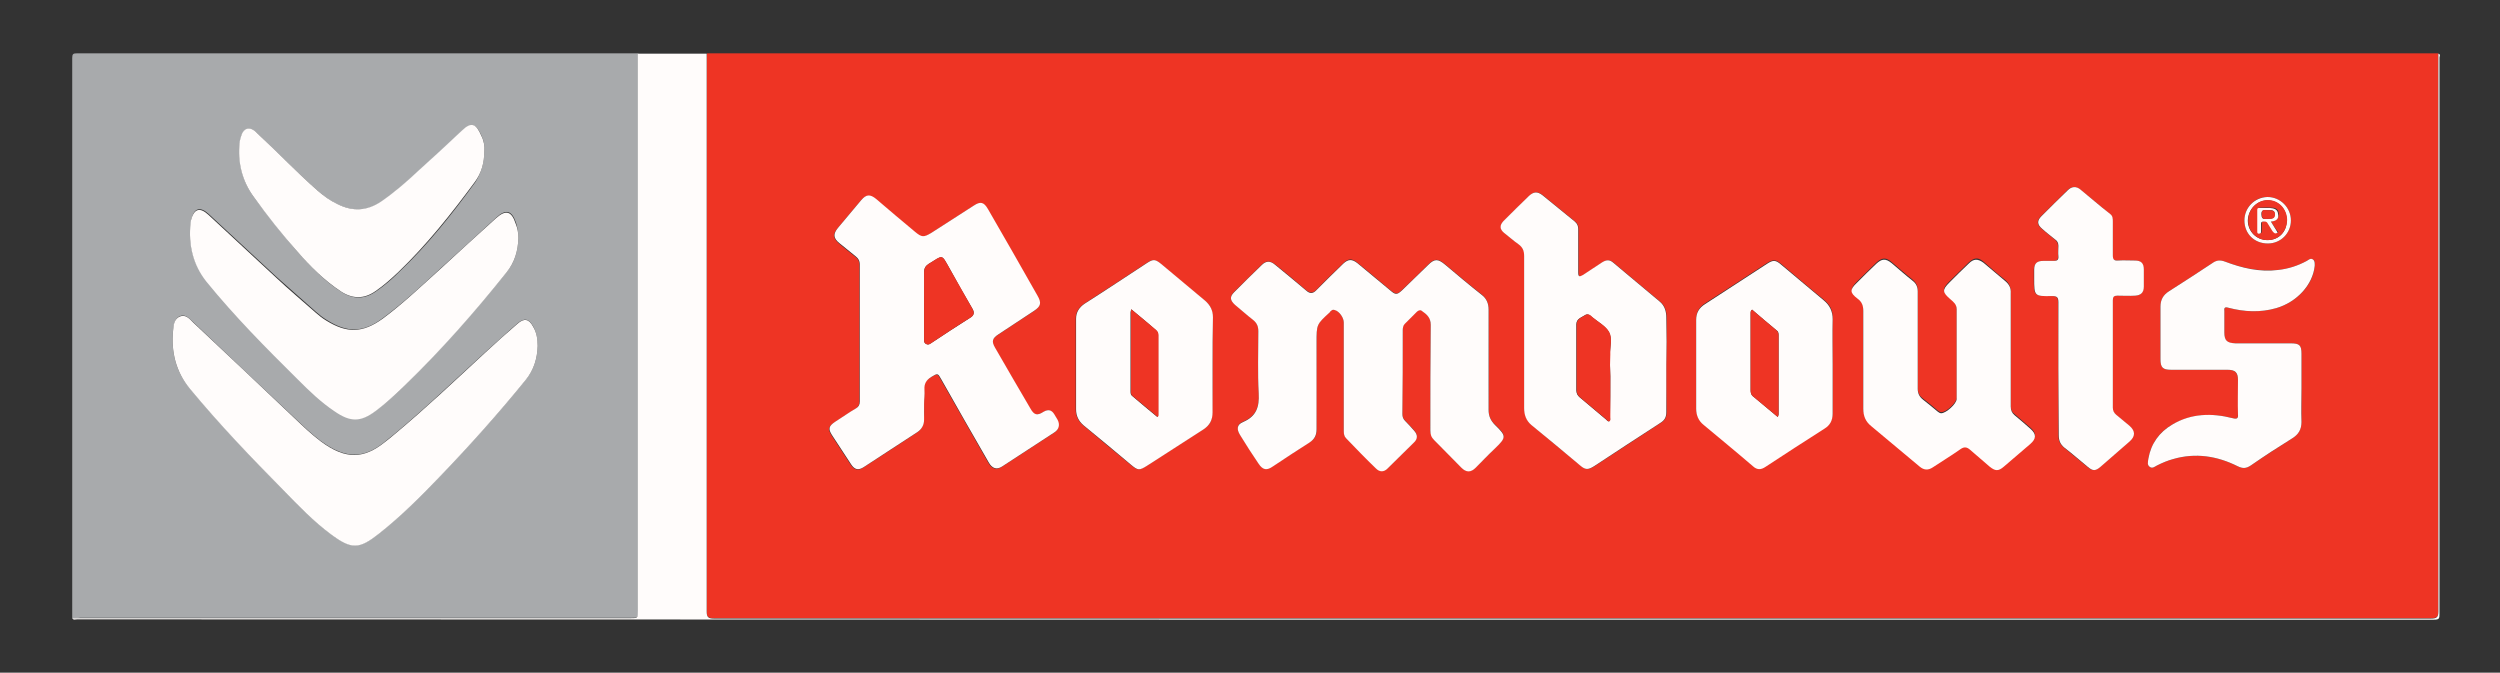 <?xml version="1.0" encoding="utf-8"?>
<!-- Generator: Adobe Illustrator 28.2.0, SVG Export Plug-In . SVG Version: 6.00 Build 0)  -->
<svg version="1.1" id="Layer_1" xmlns="http://www.w3.org/2000/svg" xmlns:xlink="http://www.w3.org/1999/xlink" x="0px" y="0px"
	 viewBox="0 0 661.2 177.9" style="enable-background:new 0 0 661.2 177.9;" xml:space="preserve">
<rect x="0" y="0" width="661.2" height="177.9" fill="#333333" stroke="none"/>
<style type="text/css">
	.st0{fill:#EE3424;}
	.st1{fill:#A8AAAC;}
	.st2{fill:#FFFCFB;}
</style>
<g>
	<path class="st0" d="M187,14.1c152.6,0,305.3,0,457.9,0c0,49.2,0,98.3,0,147.5c0,1.5-0.4,1.9-1.9,1.9c-151.4,0-302.8,0-454.2,0
		c-1.5,0-1.9-0.4-1.9-1.9c0-48.6,0-97.3,0-145.9C186.9,15.1,187,14.6,187,14.1z M355.4,99.6c0,4.8,0,9.5,0,14.3
		c0,0.7,0.1,1.3,0.6,1.9c2.7,2.7,5.3,5.3,7.9,8c1,0.9,2.1,0.9,3.1,0c2.3-2.2,4.6-4.5,6.9-6.8c1-1.1,1.1-2.1,0.1-3.2
		c-0.8-0.9-1.6-1.7-2.4-2.6c-0.5-0.5-0.7-1.1-0.7-1.8c0-7.4,0-14.8,0.1-22.2c0-0.6,0-1.2,0.5-1.6c1.1-1.1,2.2-2.2,3.3-3.3
		c0.3-0.3,0.7-0.5,1.2-0.2c1.3,0.9,2.4,1.8,2.4,3.7c-0.1,9.3,0,18.6-0.1,27.9c0,1,0.3,1.8,1,2.6c2.4,2.4,4.8,4.9,7.2,7.3
		c1.3,1.3,2.4,1.3,3.8,0c1.7-1.6,3.3-3.3,5-5c3.1-3,3.2-3.4,0.1-6.3c-1.2-1.1-1.7-2.3-1.7-4c0.1-8.8,0-17.6,0-26.5
		c0-1.6-0.5-2.8-1.8-3.9c-3.3-2.6-6.5-5.3-9.7-8c-1.9-1.6-2.8-1.6-4.5,0.1c-2.3,2.3-4.6,4.5-6.9,6.7c-1.2,1.2-1.6,1.2-3,0.1
		c-2.9-2.4-5.8-4.9-8.8-7.3c-1.4-1.2-2.4-1.2-3.7,0.1c-2.4,2.3-4.7,4.5-7,6.9c-1,1.1-1.8,1.1-2.9,0.2c-2.7-2.3-5.4-4.6-8.2-6.8
		c-1.3-1-2.4-1-3.5,0.1c-2.4,2.4-4.9,4.8-7.3,7.2c-1.2,1.2-1.1,2.2,0.2,3.3c1.6,1.4,3.2,2.8,4.8,4c1,0.8,1.4,1.7,1.4,3
		c0,5.5-0.2,10.9,0.1,16.4c0.2,3.6-0.6,6.1-4.1,7.6c-1.7,0.7-1.8,1.9-0.8,3.5c1.6,2.5,3.3,5.1,4.9,7.6c1.1,1.6,2,1.8,3.7,0.7
		c3.3-2.1,6.5-4.3,9.8-6.4c1.4-0.8,1.9-1.9,1.8-3.5c-0.1-7.6,0-15.3,0-22.9c0-4.8,0-4.8,3.5-8c0.2-0.2,0.3-0.3,0.5-0.5
		c0.3-0.2,0.5-0.2,0.8-0.1c1.2,0.4,2.4,2.1,2.4,3.3C355.4,90.1,355.4,94.8,355.4,99.6z M244.4,106.8c0-1.2,0.1-2.4,0-3.7
		c-0.2-1.6,0.4-2.5,1.8-3.3c1.7-1,1.7-1.1,2.7,0.7c4.2,7.3,8.3,14.6,12.5,21.9c0.9,1.6,2.1,2,3.5,1.1c4.6-3,9.2-6,13.8-9
		c1.3-0.8,1.5-2.1,0.9-3.4c-0.3-0.5-0.6-1-0.9-1.5c-0.8-1.2-1.6-1.4-2.8-0.6c-1.8,1-2.5,0.9-3.5-0.9c-3.1-5.3-6.2-10.7-9.3-16
		c-1-1.7-0.8-2.5,0.9-3.6c3.1-2.1,6.3-4.1,9.4-6.2c1.8-1.2,2-2.1,0.9-4c-4.4-7.6-8.7-15.3-13.1-22.9c-1.1-1.9-2-2.1-3.8-0.9
		c-3.7,2.4-7.5,4.8-11.2,7.2c-2,1.3-2.5,1.2-4.3-0.3c-3.4-2.9-6.8-5.8-10.3-8.7c-1.5-1.3-2.6-1.2-3.9,0.3c-2.1,2.5-4.1,4.9-6.2,7.4
		c-1.3,1.6-1.2,2.6,0.4,4c1.4,1.2,2.8,2.3,4.2,3.4c0.8,0.6,1.2,1.3,1.2,2.3c0,12.1,0,24.2,0,36.2c0,0.8-0.3,1.3-1,1.8
		c-1.9,1.2-3.8,2.4-5.6,3.6c-1.6,1.1-1.8,1.8-0.8,3.4c1.7,2.6,3.4,5.2,5.1,7.8c0.9,1.4,2,1.7,3.4,0.7c4.7-3,9.4-6.1,14.1-9.2
		c1.2-0.8,1.8-1.9,1.8-3.3C244.5,109.7,244.4,108.3,244.4,106.8z M440.7,96.6C440.8,96.6,440.8,96.6,440.7,96.6
		c0.1-4.2,0.1-8.4,0.1-12.6c0-1.6-0.4-3.1-1.7-4.2c-4.1-3.4-8.2-6.9-12.3-10.3c-1-0.9-2-0.8-3-0.1c-1.6,1.1-3.3,2.2-5,3.3
		c-1,0.7-1.3,0.5-1.3-0.7c0-3.8,0-7.6,0-11.4c0-0.8-0.2-1.5-0.9-2c-2.9-2.3-5.7-4.7-8.6-7c-1.3-1-2.3-1-3.5,0.2
		c-2.3,2.2-4.6,4.4-6.8,6.7c-1.1,1.1-1,2.1,0.2,3.1c1.2,1,2.5,2.1,3.8,3c1.1,0.8,1.5,1.7,1.5,3.1c0,13.4,0,26.8,0,40.2
		c0,1.8,0.5,3.3,1.9,4.5c4.3,3.6,8.6,7.2,12.9,10.7c1.4,1.2,2.1,1.2,3.7,0.2c5.9-3.8,11.7-7.7,17.6-11.5c1.1-0.7,1.5-1.5,1.5-2.8
		C440.7,104.9,440.7,100.8,440.7,96.6z M531.8,92.4c0-5,0-10,0-15.1c0-1.4-0.4-2.4-1.5-3.3c-2-1.5-3.8-3.2-5.7-4.8
		c-1.4-1.2-2.5-1.1-3.9,0.2c-1.7,1.7-3.4,3.3-5.1,5c-2,2-2,2.7,0.3,4.5c0.8,0.7,1.6,1.3,1.6,2.6c0,7.9,0,15.8,0,23.7
		c0,1.3-2.8,3.9-4.1,3.8c-0.4,0-0.7-0.3-1-0.5c-1.3-1.1-2.5-2.1-3.8-3.1c-1-0.7-1.4-1.6-1.4-2.9c0-8.6,0-17.1,0-25.7
		c0-1.2-0.4-2-1.3-2.8c-1.9-1.5-3.7-3.1-5.6-4.7c-1.5-1.3-2.6-1.2-4.1,0.2c-1.7,1.7-3.4,3.3-5.1,5c-1.8,1.8-1.8,2.6,0.2,4.2
		c1.1,0.9,1.5,1.8,1.5,3.2c-0.1,8.6,0,17.2,0,25.9c0,1.9,0.7,3.4,2.1,4.6c4.3,3.5,8.6,7.1,12.8,10.7c1.1,1,2.2,1,3.5,0.2
		c2.4-1.6,4.9-3.1,7.3-4.8c1-0.7,1.7-0.6,2.6,0.2c1.7,1.5,3.4,2.9,5.1,4.4c1.5,1.3,2.4,1.3,3.8,0c2.3-2,4.7-4,7-6
		c1.6-1.4,1.6-2.6,0-4c-1.4-1.2-2.8-2.4-4.2-3.6c-0.8-0.6-1-1.3-1-2.3C531.8,102.4,531.8,97.4,531.8,92.4z M608.7,102.7
		c0-3,0-6,0-9.1c0-2.3-0.5-2.8-2.9-2.8c-4.9,0-9.8,0-14.6,0c-2.3,0-2.9-0.7-2.9-2.9c0-1.9,0-3.7,0-5.6c0-0.9,0.1-1.2,1.1-0.9
		c4.2,1.1,8.3,1.3,12.6,0.1c5.5-1.6,9.8-6.2,10.2-11.2c0.1-0.6,0.2-1.3-0.5-1.7c-0.6-0.4-1.1,0.1-1.6,0.4c-2.4,1.3-4.9,2.1-7.6,2.4
		c-4.9,0.5-9.5-0.5-14-2.2c-1.3-0.5-2.3-0.3-3.4,0.4c-3.8,2.5-7.6,5-11.4,7.4c-1.6,1-2.3,2.3-2.3,4.1c0,4.6,0,9.3,0,13.9
		c0,2.2,0.6,2.8,2.8,2.8c5,0,10,0,14.9,0c2,0,2.8,0.7,2.8,2.7c0,3,0,6,0,9.1c0,1.2-0.3,1.3-1.4,1c-5.5-1.4-10.9-1.2-16,1.7
		c-3.5,2-5.6,5.1-6.3,9c-0.1,0.7-0.4,1.6,0.4,2.2c0.7,0.5,1.3-0.1,1.9-0.4c1.4-0.7,2.8-1.3,4.3-1.7c5.9-1.7,11.6-0.8,17,1.9
		c1.3,0.7,2.3,0.6,3.5-0.2c3.6-2.5,7.3-4.8,11-7.2c1.6-1,2.4-2.4,2.4-4.3C608.7,108.6,608.7,105.7,608.7,102.7z M320.7,96.5
		c0-4.2,0-8.4,0-12.6c0-1.8-0.6-3.3-2.1-4.4c-3.9-3.2-7.7-6.4-11.6-9.7c-1.5-1.3-2.1-1.3-3.8-0.2c-5.5,3.6-10.9,7.2-16.4,10.7
		c-1.5,1-2.3,2.3-2.3,4c0,8,0,16,0,24c0,1.7,0.7,3.1,2,4.2c4.1,3.4,8.2,6.9,12.4,10.3c2,1.7,2.3,1.7,4.5,0.3
		c4.9-3.2,9.9-6.4,14.9-9.6c1.6-1,2.4-2.4,2.3-4.4C320.7,104.9,320.7,100.7,320.7,96.5z M484.7,96.5c0-4.1-0.1-8.2,0-12.3
		c0.1-2.2-0.8-3.7-2.4-5c-3.7-3-7.4-6.2-11.1-9.3c-1.6-1.3-2.1-1.4-3.9-0.3c-5.4,3.5-10.8,7.1-16.3,10.6c-1.6,1-2.4,2.4-2.4,4.2
		c0,7.8,0,15.7,0,23.5c0,1.8,0.7,3.2,2,4.3c4.3,3.6,8.7,7.2,13,10.9c1.1,1,2.1,1,3.3,0.2c5.2-3.4,10.4-6.7,15.6-10.1
		c1.5-1,2.2-2.2,2.2-4C484.7,105.1,484.7,100.8,484.7,96.5z M544.4,97.4c0,5.9,0,11.8,0,17.7c0,1.4,0.4,2.4,1.5,3.3
		c2.1,1.7,4.1,3.4,6.2,5.1c1.3,1.1,2,1.1,3.3,0c2.6-2.2,5.2-4.5,7.7-6.7c1.6-1.4,1.6-2.8,0-4.2c-1.1-1-2.3-1.9-3.5-2.9
		c-0.6-0.5-0.9-1.1-0.9-1.9c0-9.5,0-18.9,0-28.4c0-0.9,0.3-1.2,1.2-1.2c1.6,0,3.1,0,4.7,0c1.6-0.1,2.3-0.8,2.3-2.4c0-1.5,0-3,0-4.5
		c0-1.7-0.7-2.4-2.4-2.4c-1.5,0-2.9-0.1-4.4,0c-1.1,0-1.5-0.3-1.4-1.4c0.1-3,0-5.9,0-8.9c0-0.7,0-1.4-0.7-2
		c-2.6-2.2-5.2-4.4-7.9-6.5c-1.1-0.9-2.3-0.8-3.3,0.2c-2.3,2.3-4.7,4.6-7,6.9c-1.2,1.2-1.1,2.2,0.2,3.3c1.1,0.9,2.2,1.9,3.4,2.8
		c0.6,0.5,0.9,1,0.9,1.7c0,0.9,0,1.9,0,2.8c0.1,0.9-0.4,1.2-1.2,1.2c-0.9,0-1.9,0-2.8,0c-1.6,0.1-2.3,0.8-2.4,2.3c0,0.8,0,1.6,0,2.3
		c0,4.7,0,4.7,4.7,4.7c1.3,0,1.7,0.3,1.7,1.6C544.4,85.7,544.4,91.6,544.4,97.4z M599.8,64.4c3.4,0,6.1-2.7,6.1-6.1
		c0-3.4-2.8-6.2-6.2-6.2c-3.4,0-6.1,2.8-6.1,6.2C593.6,61.8,596.2,64.4,599.8,64.4z"/>
	<path class="st1" d="M19.1,163.5c0-49.4,0-98.7,0-148.1c0-1.1,0.2-1.3,1.3-1.3c49.5,0,98.9,0,148.4,0c0,0.7,0,1.4,0,2
		c0,48.4,0,96.9,0,145.3c0,2,0,2-2,2c-48.5,0-97,0-145.6,0C20.5,163.5,19.8,163.5,19.1,163.5z M142.2,91.5c0-1.8-0.3-3.6-1.2-5.2
		c-1.1-2-2.3-2.3-4.1-0.8c-2.9,2.5-5.7,5.1-8.5,7.6c-8,7.3-15.8,14.8-24.1,21.7c-0.9,0.7-1.7,1.4-2.6,2.1c-5.2,4.2-10,4.8-16.9-0.3
		c-2.4-1.8-4.6-3.9-6.8-6c-9-8.4-17.9-16.9-26.9-25.4c-1-0.9-2-2.2-3.5-1.6c-1.4,0.6-1.6,2.2-1.8,3.5c-0.6,5.8,0.6,11.1,4.4,15.6
		c7.8,9.3,16.1,18.1,24.7,26.8c4,4.1,8,8.3,12.6,11.7c5.5,4.1,7.5,4,12.8-0.2c5.7-4.5,10.8-9.6,15.8-14.8c8-8.3,15.7-16.9,23-25.9
		C141.2,97.8,142.1,94.8,142.2,91.5z M137.1,63c0-1.3-0.2-2.7-0.6-4c-1.1-3.4-2.7-3.8-5.2-1.5c-4.9,4.5-9.8,9-14.8,13.5
		c-4.9,4.5-9.8,9.1-15.2,13.1c-5.2,3.9-9.4,4-14.9,0.5c-1-0.6-1.9-1.3-2.8-2.1c-3.5-3.1-7-6.2-10.5-9.3c-6-5.5-11.9-11.1-17.9-16.6
		c-2.3-2.1-3.9-1.6-4.6,1.5c-0.1,0.2-0.1,0.5-0.1,0.7c-0.7,5.7,0.5,11,4.2,15.5c7.5,9.2,15.8,17.6,24.2,25.9c3.1,3,6.2,6,9.7,8.4
		c4.2,2.9,6.9,2.9,11-0.2c2.7-2,5.1-4.2,7.5-6.6c9.6-9.4,18.5-19.5,27-30C136.1,69.4,137,66.4,137.1,63z M128.1,39.8
		c0.1-1.1-0.1-2.5-0.7-3.8c-1.3-3-2.5-3.8-5.1-1.4c-3.8,3.6-7.7,7.2-11.6,10.7c-3.1,2.8-6.3,5.7-9.8,8.1c-3.7,2.5-7.5,2.6-11.5,0.7
		c-1.9-0.9-3.6-2.1-5.2-3.5c-5.5-4.8-10.6-10.1-15.9-15.1c-0.9-0.8-1.8-1.8-3-1.3c-1.3,0.4-1.4,1.8-1.7,2.9
		c-0.1,0.2-0.1,0.4-0.1,0.6c-0.6,5.4,0.6,10.3,3.8,14.6c3.7,4.9,7.5,9.8,11.5,14.4c3.5,3.9,7.1,7.7,11.5,10.5c3.1,2,6.1,2,9.1-0.1
		c2.2-1.5,4.2-3.2,6.1-5.1c7.6-7.2,14.1-15.4,20.2-23.8C127.3,45.7,128.1,43,128.1,39.8z"/>
	<path class="st2" d="M19.1,163.5c0.7,0,1.4,0,2,0c48.5,0,97,0,145.6,0c2,0,2,0,2-2c0-48.4,0-96.9,0-145.3c0-0.7,0-1.4,0-2
		c6.1,0,12.1,0,18.2,0c0,0.5,0,1.1,0,1.6c0,48.6,0,97.3,0,145.9c0,1.5,0.4,1.9,1.9,1.9c151.4,0,302.8,0,454.2,0
		c1.5,0,1.9-0.4,1.9-1.9c0-49.2,0-98.3,0-147.5c0.7,0.2,0.3,0.7,0.3,1c0,6.2,0,12.4,0,18.6c0,42.9,0,85.8,0,128.6
		c0,1.2-0.1,1.5-1.5,1.5c-207.8,0-415.6,0-623.3-0.1C20,163.8,19.4,164.1,19.1,163.5z"/>
	<path class="st2" d="M355.4,99.6c0-4.8,0-9.5,0-14.3c0-1.3-1.2-3-2.4-3.3c-0.3-0.1-0.6-0.1-0.8,0.1c-0.2,0.1-0.4,0.3-0.5,0.5
		c-3.5,3.2-3.5,3.2-3.5,8c0,7.6,0,15.3,0,22.9c0,1.6-0.5,2.6-1.8,3.5c-3.3,2.1-6.5,4.2-9.8,6.4c-1.6,1.1-2.6,0.9-3.7-0.7
		c-1.7-2.5-3.3-5-4.9-7.6c-1-1.6-0.9-2.8,0.8-3.5c3.5-1.5,4.3-4,4.1-7.6c-0.3-5.4-0.1-10.9-0.1-16.4c0-1.3-0.4-2.2-1.4-3
		c-1.7-1.3-3.2-2.7-4.8-4c-1.3-1.2-1.4-2.1-0.2-3.3c2.4-2.4,4.8-4.8,7.3-7.2c1.1-1.1,2.2-1.2,3.5-0.1c2.8,2.3,5.5,4.5,8.2,6.8
		c1.1,1,1.9,0.9,2.9-0.2c2.3-2.3,4.6-4.6,7-6.9c1.3-1.2,2.3-1.2,3.7-0.1c2.9,2.4,5.9,4.9,8.8,7.3c1.3,1.1,1.7,1.1,3-0.1
		c2.3-2.2,4.6-4.5,6.9-6.7c1.7-1.7,2.6-1.7,4.5-0.1c3.2,2.7,6.4,5.4,9.7,8c1.3,1,1.8,2.3,1.8,3.9c0,8.8,0,17.6,0,26.5
		c0,1.6,0.5,2.8,1.7,4c3.1,3,3,3.3-0.1,6.3c-1.7,1.6-3.3,3.3-5,5c-1.3,1.3-2.5,1.3-3.8,0c-2.4-2.4-4.8-4.9-7.2-7.3
		c-0.8-0.8-1-1.5-1-2.6c0-9.3,0-18.6,0.1-27.9c0-1.9-1.1-2.8-2.4-3.7c-0.4-0.3-0.8-0.1-1.2,0.2c-1.1,1.1-2.2,2.2-3.3,3.3
		c-0.4,0.4-0.5,1.1-0.5,1.6c0,7.4,0,14.8-0.1,22.2c0,0.7,0.2,1.3,0.7,1.8c0.8,0.8,1.6,1.7,2.4,2.6c1,1.1,1,2.2-0.1,3.2
		c-2.3,2.3-4.6,4.5-6.9,6.8c-1,1-2.1,1-3.1,0c-2.7-2.6-5.3-5.3-7.9-8c-0.5-0.5-0.6-1.2-0.6-1.9C355.4,109.2,355.4,104.4,355.4,99.6z
		"/>
	<path class="st2" d="M244.4,106.8c0,1.4,0,2.8,0,4.2c0,1.4-0.6,2.5-1.8,3.3c-4.7,3.1-9.4,6.1-14.1,9.2c-1.5,1-2.5,0.7-3.4-0.7
		c-1.7-2.6-3.4-5.2-5.1-7.8c-1-1.6-0.8-2.3,0.8-3.4c1.9-1.2,3.7-2.5,5.6-3.6c0.7-0.4,1-1,1-1.8c0-12.1,0-24.2,0-36.2
		c0-1-0.4-1.7-1.2-2.3c-1.4-1.1-2.8-2.3-4.2-3.4c-1.6-1.3-1.7-2.4-0.4-4c2.1-2.5,4.1-4.9,6.2-7.4c1.3-1.5,2.3-1.6,3.9-0.3
		c3.4,2.9,6.8,5.8,10.3,8.7c1.8,1.5,2.3,1.5,4.3,0.3c3.7-2.4,7.5-4.8,11.2-7.2c1.8-1.2,2.7-1,3.8,0.9c4.4,7.6,8.8,15.3,13.1,22.9
		c1.1,1.9,0.9,2.8-0.9,4c-3.1,2.1-6.3,4.1-9.4,6.2c-1.7,1.1-1.9,1.9-0.9,3.6c3.1,5.4,6.2,10.7,9.3,16c1,1.8,1.8,2,3.5,0.9
		c1.2-0.7,2.1-0.5,2.8,0.6c0.3,0.5,0.6,1,0.9,1.5c0.7,1.3,0.4,2.6-0.9,3.4c-4.6,3-9.2,6-13.8,9c-1.4,0.9-2.6,0.5-3.5-1.1
		c-4.2-7.3-8.4-14.6-12.5-21.9c-1-1.8-1-1.7-2.7-0.7c-1.3,0.8-1.9,1.8-1.8,3.3C244.6,104.4,244.4,105.6,244.4,106.8z M244.4,80.6
		c0,3,0,5.9,0,8.9c0,0.6-0.1,1.2,0.6,1.5c0.6,0.3,1-0.1,1.5-0.4c3.3-2.2,6.7-4.4,10-6.5c1.2-0.7,1.3-1.5,0.6-2.6
		c-2-3.4-4-6.9-5.9-10.4c-2.3-4-1.6-3.7-5.6-1.3c-0.9,0.6-1.2,1.2-1.2,2.3C244.5,75,244.4,77.8,244.4,80.6z"/>
	<path class="st2" d="M440.7,96.6c0,4.1,0,8.3,0,12.4c0,1.3-0.4,2.1-1.5,2.8c-5.9,3.8-11.8,7.7-17.6,11.5c-1.6,1-2.3,1-3.7-0.2
		c-4.3-3.6-8.6-7.2-12.9-10.7c-1.4-1.2-1.9-2.7-1.9-4.5c0-13.4,0-26.8,0-40.2c0-1.4-0.4-2.3-1.5-3.1c-1.3-0.9-2.5-2-3.8-3
		c-1.2-1-1.2-2-0.2-3.1c2.2-2.2,4.5-4.5,6.8-6.7c1.2-1.1,2.2-1.2,3.5-0.2c2.9,2.3,5.7,4.7,8.6,7c0.7,0.6,0.9,1.2,0.9,2
		c0,3.8,0,7.6,0,11.4c0,1.2,0.3,1.3,1.3,0.7c1.6-1.1,3.4-2.2,5-3.3c1.1-0.7,2-0.8,3,0.1c4.1,3.4,8.2,6.9,12.3,10.3
		c1.3,1.1,1.7,2.6,1.7,4.2C440.8,88.3,440.8,92.5,440.7,96.6C440.8,96.6,440.8,96.6,440.7,96.6z M425.9,99.5
		C425.9,99.5,425.8,99.5,425.9,99.5c-0.1-1.9-0.1-3.9-0.1-5.8c0-2,0.7-4.2-0.3-5.9c-0.9-1.6-2.9-2.7-4.4-3.9c-0.6-0.5-1.2-1.1-2-0.5
		c-0.9,0.6-2.2,0.9-2.2,2.4c0,5.8,0,11.6,0,17.4c0,0.8,0.3,1.4,0.9,1.9c2.3,1.9,4.6,3.9,6.9,5.8c0.3,0.2,0.5,0.7,0.9,0.5
		c0.4-0.2,0.2-0.7,0.2-1.1C425.9,106.7,425.9,103.1,425.9,99.5z"/>
	<path class="st2" d="M531.8,92.4c0,5,0,10,0,15.1c0,1,0.3,1.7,1,2.3c1.4,1.2,2.9,2.4,4.2,3.6c1.6,1.4,1.6,2.6,0,4c-2.3,2-4.7,4-7,6
		c-1.5,1.3-2.3,1.2-3.8,0c-1.7-1.5-3.4-2.9-5.1-4.4c-0.9-0.8-1.6-0.9-2.6-0.2c-2.4,1.7-4.9,3.2-7.3,4.8c-1.2,0.8-2.3,0.8-3.5-0.2
		c-4.3-3.6-8.5-7.1-12.8-10.7c-1.5-1.2-2.1-2.7-2.1-4.6c0-8.6,0-17.2,0-25.9c0-1.4-0.4-2.4-1.5-3.2c-2.1-1.6-2.1-2.4-0.2-4.2
		c1.7-1.7,3.4-3.4,5.1-5c1.5-1.4,2.5-1.5,4.1-0.2c1.9,1.6,3.7,3.2,5.6,4.7c0.9,0.7,1.3,1.6,1.3,2.8c0,8.6,0,17.1,0,25.7
		c0,1.2,0.4,2.1,1.4,2.9c1.3,1,2.6,2.1,3.8,3.1c0.3,0.2,0.6,0.5,1,0.5c1.3,0,4.1-2.5,4.1-3.8c0-7.9,0-15.8,0-23.7
		c0-1.3-0.8-1.9-1.6-2.6c-2.2-1.9-2.3-2.5-0.3-4.5c1.7-1.7,3.4-3.4,5.1-5c1.3-1.3,2.4-1.3,3.9-0.2c1.9,1.6,3.8,3.2,5.7,4.8
		c1.1,0.9,1.6,1.9,1.5,3.3C531.8,82.4,531.8,87.4,531.8,92.4z"/>
	<path class="st2" d="M608.7,102.7c0,3-0.1,5.9,0,8.9c0,2-0.8,3.3-2.4,4.3c-3.7,2.3-7.4,4.7-11,7.2c-1.2,0.8-2.1,0.9-3.5,0.2
		c-5.4-2.7-11.1-3.6-17-1.9c-1.5,0.4-2.9,1-4.3,1.7c-0.6,0.3-1.2,0.9-1.9,0.4c-0.8-0.5-0.5-1.4-0.4-2.2c0.7-4,2.9-7,6.3-9
		c5-3,10.5-3.1,16-1.7c1.1,0.3,1.5,0.1,1.4-1c-0.1-3,0-6,0-9.1c0-2-0.7-2.7-2.8-2.7c-5,0-10,0-14.9,0c-2.2,0-2.8-0.6-2.8-2.8
		c0-4.6,0-9.3,0-13.9c0-1.8,0.7-3.1,2.3-4.1c3.8-2.4,7.6-4.9,11.4-7.4c1.1-0.8,2.1-0.9,3.4-0.4c4.5,1.7,9.1,2.8,14,2.2
		c2.7-0.3,5.2-1.1,7.6-2.4c0.5-0.3,1-0.8,1.6-0.4c0.6,0.4,0.5,1.1,0.5,1.7c-0.5,5-4.7,9.6-10.2,11.2c-4.2,1.2-8.4,1-12.6-0.1
		c-1-0.3-1.2,0-1.1,0.9c0,1.9,0,3.7,0,5.6c0,2.2,0.7,2.8,2.9,2.9c4.9,0,9.8,0,14.6,0c2.4,0,2.9,0.5,2.9,2.8
		C608.7,96.7,608.7,99.7,608.7,102.7z"/>
	<path class="st2" d="M320.7,96.5c0,4.2,0,8.4,0,12.6c0,1.9-0.7,3.3-2.3,4.4c-5,3.2-9.9,6.4-14.9,9.6c-2.2,1.4-2.5,1.4-4.5-0.3
		c-4.1-3.4-8.2-6.9-12.4-10.3c-1.3-1.1-2-2.5-2-4.2c0-8,0-16,0-24c0-1.7,0.8-3,2.3-4c5.5-3.5,10.9-7.1,16.4-10.7
		c1.7-1.1,2.2-1.1,3.8,0.2c3.9,3.2,7.7,6.5,11.6,9.7c1.4,1.2,2.1,2.6,2.1,4.4C320.7,88.2,320.7,92.4,320.7,96.5z M299.2,81.8
		c-0.1,0.4-0.2,0.6-0.2,0.8c0,7,0,13.9,0,20.9c0,0.4,0,0.9,0.4,1.2c2.2,1.9,4.4,3.7,6.7,5.6c0.1-0.2,0.2-0.3,0.2-0.4
		c0-7.1,0-14.2,0-21.3c0-0.5-0.2-0.9-0.6-1.3C303.7,85.5,301.5,83.7,299.2,81.8z"/>
	<path class="st2" d="M484.7,96.5c0,4.3,0,8.6,0,12.9c0,1.8-0.7,3.1-2.2,4c-5.2,3.3-10.4,6.7-15.6,10.1c-1.2,0.8-2.2,0.8-3.3-0.2
		c-4.3-3.7-8.7-7.3-13-10.9c-1.4-1.1-2-2.6-2-4.3c0-7.8,0-15.7,0-23.5c0-1.9,0.8-3.2,2.4-4.2c5.4-3.5,10.9-7.1,16.3-10.6
		c1.7-1.1,2.3-1.1,3.9,0.3c3.7,3.1,7.4,6.2,11.1,9.3c1.6,1.3,2.4,2.9,2.4,5C484.6,88.3,484.7,92.4,484.7,96.5z M470.2,110.3
		c0.1-0.4,0.2-0.5,0.2-0.7c0-7,0-13.9,0-20.9c0-0.5,0-1-0.5-1.3c-2.2-1.8-4.4-3.7-6.5-5.5c-0.4,0.3-0.4,0.6-0.4,0.9
		c0,6.8,0,13.6,0,20.4c0,0.6,0.1,1.2,0.6,1.6C465.8,106.6,467.9,108.4,470.2,110.3z"/>
	<path class="st2" d="M544.4,97.4c0-5.8,0-11.7,0-17.5c0-1.3-0.4-1.6-1.7-1.6c-4.7,0.1-4.7,0-4.7-4.7c0-0.8,0-1.6,0-2.3
		c0-1.6,0.7-2.3,2.4-2.3c0.9,0,1.9,0,2.8,0c0.8,0,1.3-0.2,1.2-1.2c-0.1-0.9,0-1.9,0-2.8c0-0.8-0.3-1.3-0.9-1.7
		c-1.1-0.9-2.3-1.8-3.4-2.8c-1.3-1.1-1.4-2.1-0.2-3.3c2.3-2.3,4.6-4.6,7-6.9c1-1,2.2-1.1,3.3-0.2c2.6,2.1,5.2,4.4,7.9,6.5
		c0.7,0.5,0.7,1.3,0.7,2c0,3,0,5.9,0,8.9c0,1.1,0.3,1.5,1.4,1.4c1.5-0.1,2.9,0,4.4,0c1.7,0,2.4,0.7,2.4,2.4c0,1.5,0,3,0,4.5
		c0,1.6-0.8,2.3-2.3,2.4c-1.6,0.1-3.1,0-4.7,0c-0.9,0-1.2,0.3-1.2,1.2c0,9.5,0,18.9,0,28.4c0,0.8,0.3,1.4,0.9,1.9
		c1.2,1,2.3,1.9,3.5,2.9c1.6,1.4,1.6,2.8,0,4.2c-2.6,2.2-5.1,4.5-7.7,6.7c-1.3,1.1-2,1.1-3.3,0c-2.1-1.7-4.1-3.5-6.2-5.1
		c-1.1-0.9-1.5-1.9-1.5-3.3C544.5,109.2,544.4,103.3,544.4,97.4z"/>
	<path class="st2" d="M599.8,64.4c-3.6,0-6.2-2.6-6.2-6.1c0-3.4,2.7-6.1,6.1-6.2c3.4,0,6.2,2.8,6.2,6.2
		C605.9,61.7,603.2,64.4,599.8,64.4z M599.7,63.5c3,0,5.1-2.2,5.1-5.2c0-3-2.2-5.3-5.1-5.3c-2.8,0-5.1,2.4-5.2,5.3
		C594.5,61.2,596.8,63.5,599.7,63.5z"/>
	<path class="st2" d="M142.2,91.5c-0.1,3.3-1,6.3-3.1,8.9c-7.3,9-15,17.6-23,25.9c-5,5.2-10.1,10.3-15.8,14.8
		c-5.3,4.2-7.3,4.3-12.8,0.2c-4.6-3.4-8.6-7.6-12.6-11.7c-8.5-8.6-16.9-17.4-24.7-26.8c-3.7-4.5-5-9.8-4.4-15.6
		c0.1-1.3,0.3-2.9,1.8-3.5c1.5-0.6,2.5,0.6,3.5,1.6c9,8.4,17.9,16.9,26.9,25.4c2.2,2.1,4.4,4.2,6.8,6c6.8,5.1,11.6,4.5,16.9,0.3
		c0.9-0.7,1.8-1.4,2.6-2.1c8.3-6.9,16.2-14.4,24.1-21.7c2.8-2.6,5.6-5.1,8.5-7.6c1.7-1.5,3-1.3,4.1,0.8
		C141.9,87.9,142.2,89.6,142.2,91.5z"/>
	<path class="st2" d="M137.1,63c-0.1,3.4-1,6.4-3.1,9c-8.4,10.5-17.3,20.6-27,30c-2.4,2.3-4.8,4.6-7.5,6.6c-4.1,3.1-6.8,3.1-11,0.2
		c-3.6-2.4-6.7-5.4-9.7-8.4c-8.4-8.3-16.8-16.8-24.2-25.9c-3.6-4.5-4.8-9.8-4.2-15.5c0-0.2,0.1-0.5,0.1-0.7c0.8-3.1,2.3-3.6,4.6-1.5
		c6,5.5,11.9,11.1,17.9,16.6c3.4,3.2,7,6.2,10.5,9.3c0.9,0.8,1.8,1.5,2.8,2.1c5.5,3.4,9.6,3.3,14.9-0.5c5.4-4,10.2-8.6,15.2-13.1
		c4.9-4.5,9.8-9,14.8-13.5c2.6-2.3,4.1-1.9,5.2,1.5C136.9,60.4,137.1,61.7,137.1,63z"/>
	<path class="st2" d="M128.1,39.8c0,3.3-0.8,6-2.5,8.3c-6.2,8.4-12.7,16.6-20.2,23.8c-1.9,1.8-3.9,3.6-6.1,5.1c-3,2.1-6,2.1-9.1,0.1
		c-4.4-2.9-8.1-6.6-11.5-10.5c-4.1-4.6-7.9-9.4-11.5-14.4c-3.2-4.3-4.4-9.3-3.8-14.6c0-0.2,0-0.4,0.1-0.6c0.3-1.1,0.5-2.4,1.7-2.9
		c1.3-0.4,2.2,0.5,3,1.3c5.4,5,10.4,10.3,15.9,15.1c1.6,1.4,3.3,2.6,5.2,3.5c4,2,7.8,1.8,11.5-0.7c3.5-2.4,6.7-5.2,9.8-8.1
		c3.9-3.5,7.8-7.1,11.6-10.7c2.6-2.5,3.8-1.6,5.1,1.4C128,37.3,128.2,38.7,128.1,39.8z"/>
	<path class="st0" d="M244.4,80.6c0-2.8,0-5.6,0-8.5c0-1,0.3-1.7,1.2-2.3c3.9-2.4,3.3-2.8,5.6,1.3c2,3.5,3.9,6.9,5.9,10.4
		c0.7,1.2,0.6,1.9-0.6,2.6c-3.4,2.1-6.7,4.3-10,6.5c-0.4,0.3-0.9,0.7-1.5,0.4c-0.7-0.3-0.6-1-0.6-1.5
		C244.4,86.5,244.4,83.6,244.4,80.6z"/>
	<path class="st0" d="M425.9,99.5c0,3.6,0,7.2,0,10.8c0,0.4,0.1,0.9-0.2,1.1c-0.4,0.2-0.7-0.3-0.9-0.5c-2.3-1.9-4.6-3.9-6.9-5.8
		c-0.6-0.5-0.9-1.1-0.9-1.9c0-5.8,0-11.6,0-17.4c0-1.5,1.3-1.8,2.2-2.4c0.9-0.6,1.5,0,2,0.5c1.5,1.3,3.5,2.3,4.4,3.9
		c0.9,1.6,0.2,3.9,0.3,5.9C425.8,95.6,425.8,97.5,425.9,99.5C425.8,99.5,425.9,99.5,425.9,99.5z"/>
	<path class="st0" d="M299.2,81.8c2.3,1.9,4.4,3.7,6.6,5.5c0.4,0.3,0.6,0.8,0.6,1.3c0,7.1,0,14.2,0,21.3c0,0.1-0.1,0.2-0.2,0.4
		c-2.2-1.9-4.5-3.7-6.7-5.6c-0.4-0.3-0.4-0.8-0.4-1.2c0-7,0-13.9,0-20.9C299.1,82.4,299.1,82.2,299.2,81.8z"/>
	<path class="st0" d="M470.2,110.3c-2.3-1.9-4.4-3.7-6.6-5.5c-0.5-0.4-0.6-1-0.6-1.6c0-6.8,0-13.6,0-20.4c0-0.3,0-0.6,0.4-0.9
		c2.1,1.8,4.3,3.7,6.5,5.5c0.4,0.4,0.5,0.9,0.5,1.3c0,7,0,13.9,0,20.9C470.4,109.8,470.3,109.9,470.2,110.3z"/>
	<path class="st0" d="M599.7,63.5c-2.9,0-5.2-2.3-5.1-5.3c0-2.9,2.4-5.3,5.2-5.3c2.9,0,5.1,2.4,5.1,5.3
		C604.8,61.4,602.6,63.5,599.7,63.5z M600.6,58.6c1.4-0.2,2.1-0.8,2.1-2.1c-0.1-1.4-1.1-1.6-2.2-1.6c-0.8-0.1-1.7,0-2.5,0
		c-0.4,0-0.8,0-0.8,0.5c0,1.9,0,3.9,0,5.8c0,0.3,0.1,0.5,0.4,0.5c0.4,0,0.6-0.1,0.6-0.5c0-0.6,0-1.2,0-1.8c0-0.4-0.1-0.8,0.5-0.9
		c0.4,0,0.9-0.1,1.2,0.4c0.4,0.7,0.9,1.4,1.3,2.1c0.3,0.5,0.7,0.9,1.4,0.4C601.9,60.6,601.3,59.7,600.6,58.6z"/>
	<path class="st2" d="M600.6,58.6c0.7,1.1,1.2,2,1.8,2.9c-0.7,0.5-1,0.1-1.4-0.4c-0.4-0.7-0.9-1.4-1.3-2.1c-0.3-0.5-0.7-0.4-1.2-0.4
		c-0.6,0.1-0.5,0.5-0.5,0.9c0,0.6,0,1.2,0,1.8c0,0.4-0.2,0.5-0.6,0.5c-0.3,0-0.4-0.2-0.4-0.5c0-1.9,0-3.9,0-5.8
		c0-0.6,0.5-0.5,0.8-0.5c0.8,0,1.7,0,2.5,0c1.1,0.1,2.1,0.3,2.2,1.6C602.8,57.9,602,58.5,600.6,58.6z M599.7,55.6
		c-0.8,0-1.7-0.2-1.6,1.1c0,0.9,0.3,1.3,1.2,1.2c1-0.1,2.3,0.2,2.3-1.2C601.7,55.4,600.6,55.6,599.7,55.6z"/>
	<path class="st0" d="M599.7,55.6c0.9,0,2-0.1,2,1.1c0,1.5-1.3,1.1-2.3,1.2c-1,0.1-1.2-0.3-1.2-1.2
		C598.1,55.3,598.9,55.5,599.7,55.6z"/>
</g>
</svg>
